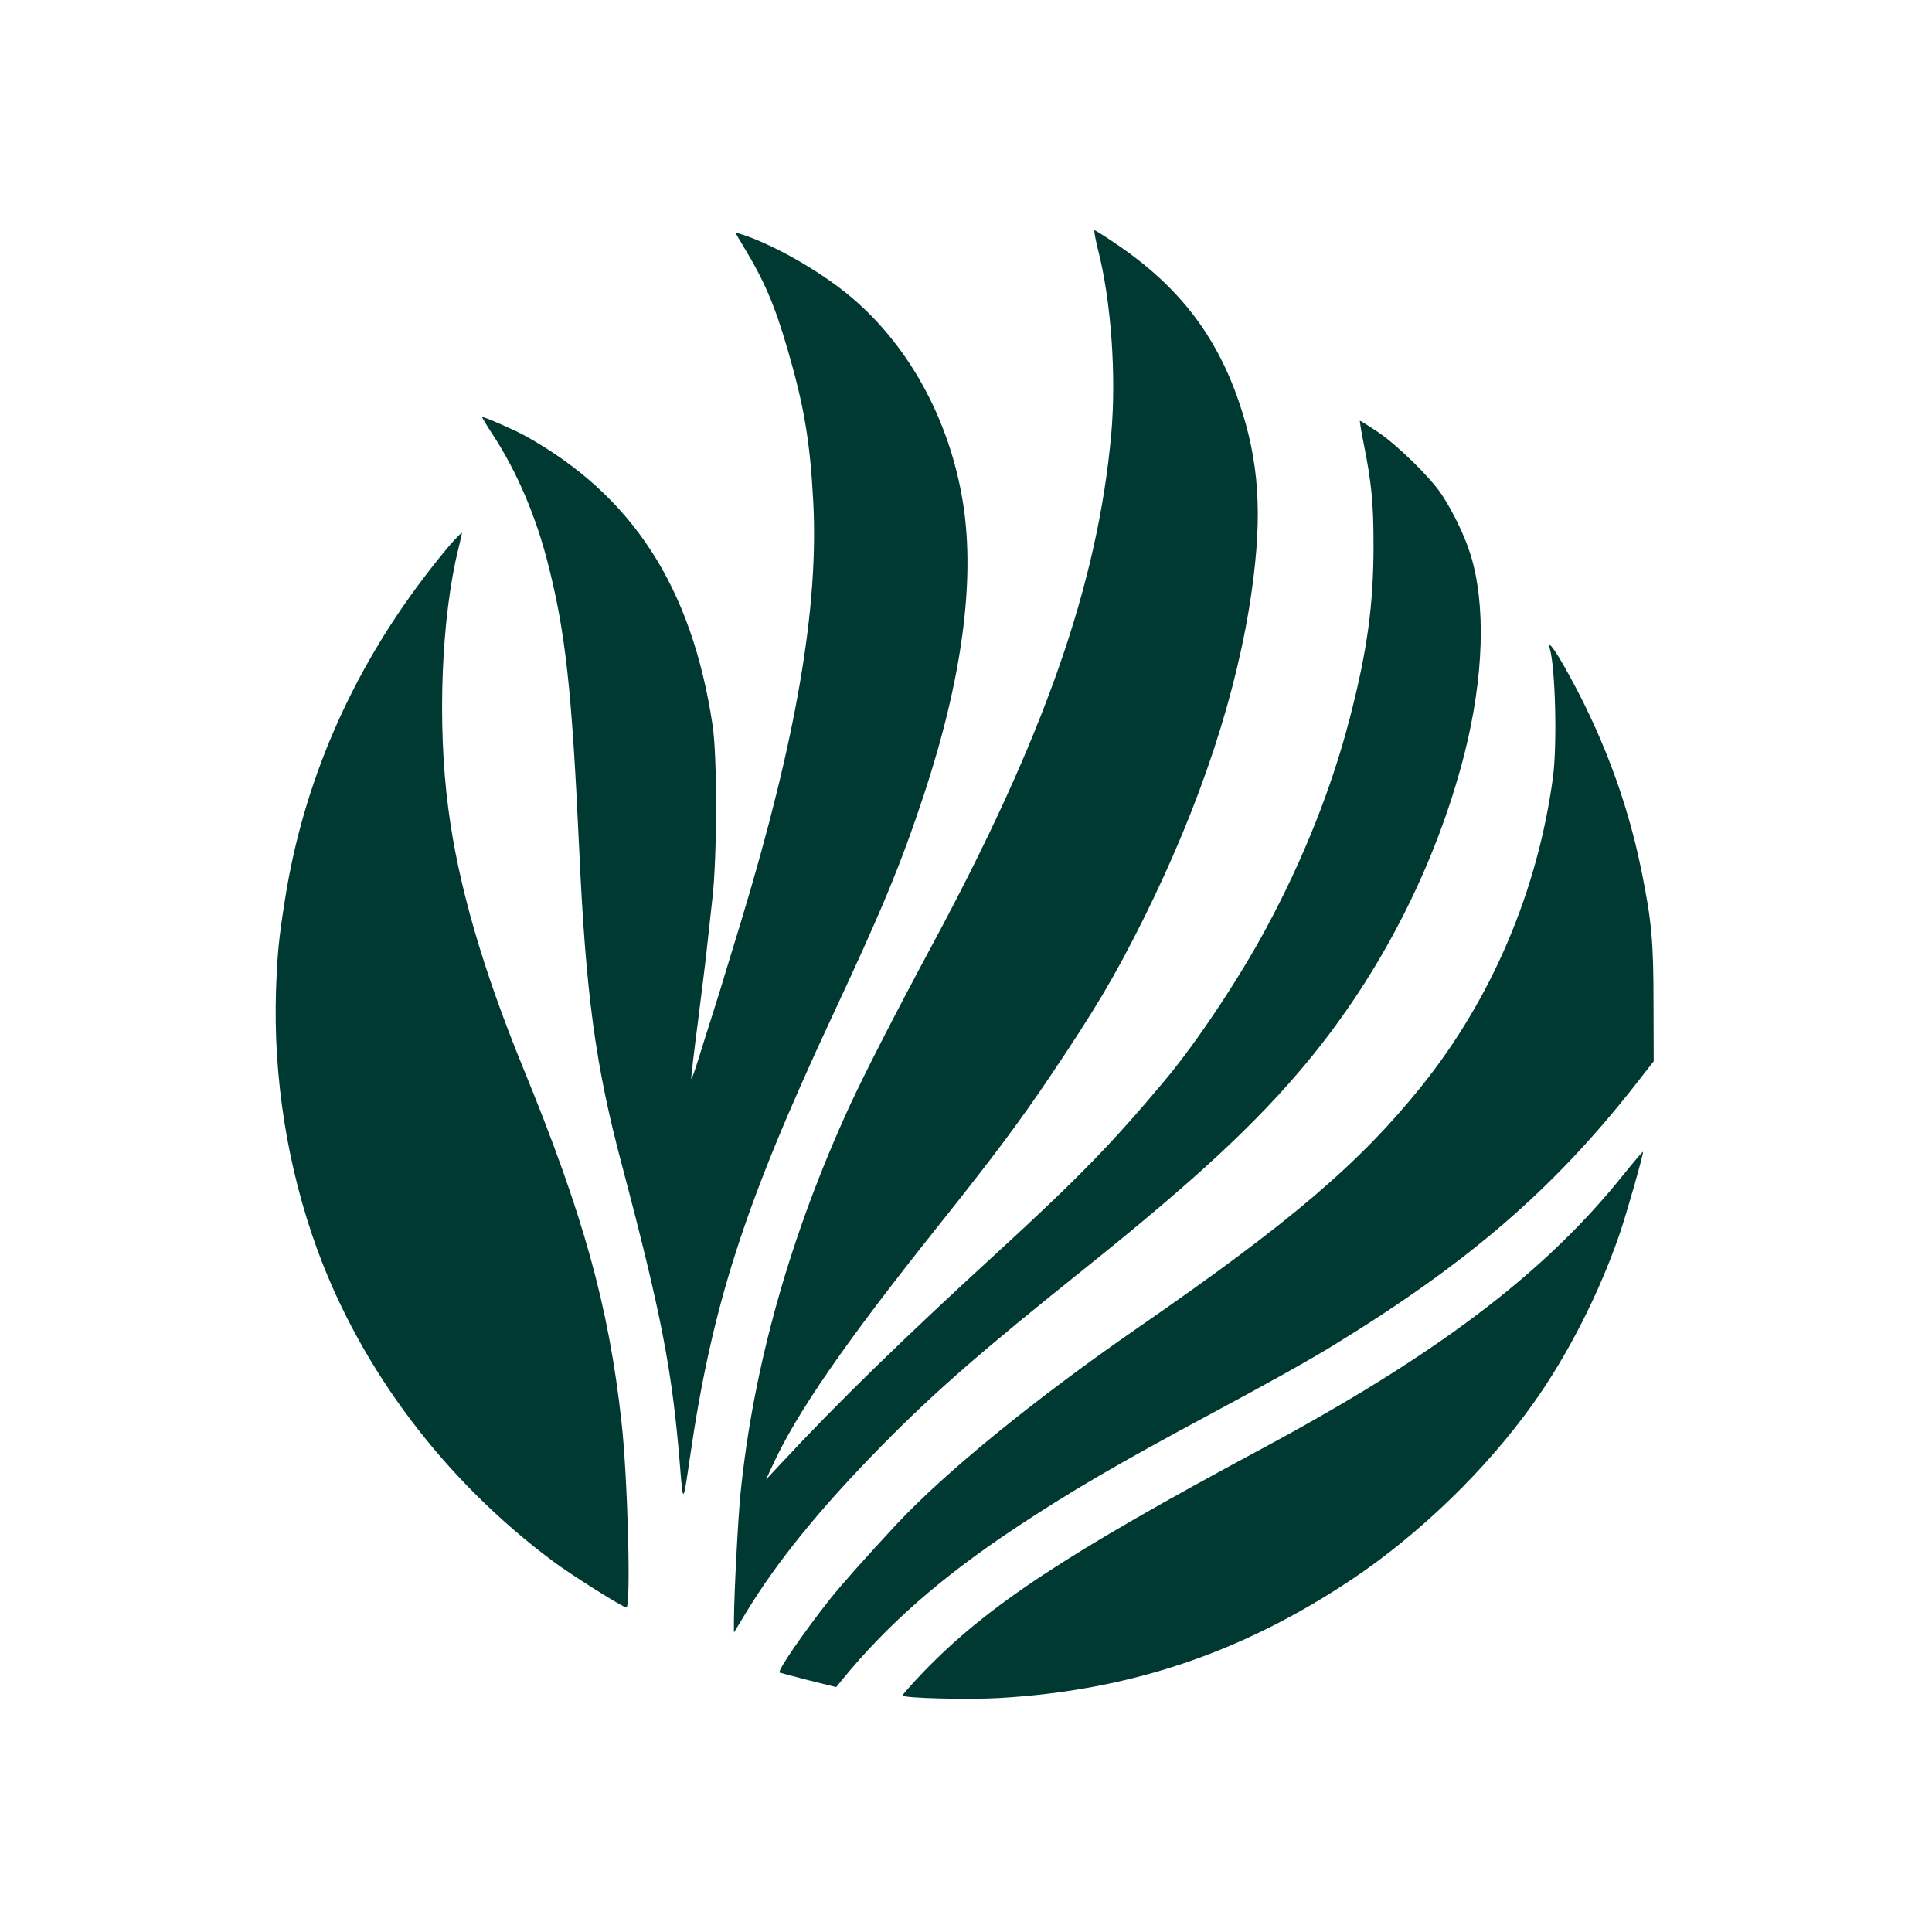 <?xml version="1.0" standalone="no"?>
<!DOCTYPE svg PUBLIC "-//W3C//DTD SVG 20010904//EN"
 "http://www.w3.org/TR/2001/REC-SVG-20010904/DTD/svg10.dtd">
<svg version="1.0" xmlns="http://www.w3.org/2000/svg"
 width="1024pt" height="1024pt" viewBox="0 0 1024 1024"
 preserveAspectRatio="xMidYMid meet">

<g transform="translate(0,1024) scale(0.1,-0.1)"
fill="#003932" stroke="none">
<path d="M5821 8911 c69 -272 96 -663 69 -971 -72 -798 -356 -1607 -950 -2710
-190 -353 -354 -673 -436 -850 -315 -686 -511 -1380 -579 -2055 -14 -141 -34
-533 -35 -674 l0 -64 63 104 c166 274 394 554 717 883 279 284 531 504 1075
939 590 473 910 769 1181 1095 391 471 684 1044 835 1633 104 410 116 796 32
1063 -30 97 -94 228 -153 317 -61 91 -239 265 -341 332 -47 31 -88 57 -91 57
-2 0 6 -53 19 -117 42 -208 53 -318 53 -543 0 -314 -33 -558 -125 -913 -95
-369 -247 -752 -444 -1117 -143 -266 -368 -604 -532 -800 -279 -335 -469 -530
-909 -933 -479 -439 -832 -783 -1123 -1096 l-87 -93 31 67 c128 282 386 656
884 1280 285 357 436 559 594 795 239 355 339 524 492 830 303 610 498 1201
574 1742 57 407 38 683 -66 991 -124 366 -327 626 -665 852 -53 36 -100 65
-103 65 -4 0 5 -49 20 -109z"/>
<path d="M3900 9005 c0 -3 17 -33 38 -67 113 -186 168 -314 237 -552 86 -296
118 -481 135 -798 31 -561 -89 -1263 -381 -2228 -28 -91 -64 -210 -81 -265
-16 -55 -47 -154 -68 -220 -21 -66 -55 -173 -75 -238 -20 -65 -38 -117 -41
-115 -2 3 14 141 36 309 21 167 44 349 49 404 6 55 18 165 27 245 25 215 26
751 1 915 -110 734 -426 1221 -997 1537 -55 30 -210 98 -225 98 -2 0 25 -46
62 -102 125 -194 224 -425 288 -678 93 -366 126 -667 165 -1515 35 -766 86
-1142 225 -1665 213 -805 269 -1099 310 -1610 15 -192 16 -191 51 50 118 813
288 1341 750 2333 269 575 368 814 490 1182 202 611 273 1134 209 1544 -71
452 -296 857 -620 1118 -150 120 -360 241 -527 302 -32 11 -58 19 -58 16z"/>
<path d="M2393 7361 c-28 -32 -94 -113 -146 -182 -390 -513 -640 -1092 -736
-1704 -34 -214 -41 -291 -48 -485 -15 -464 61 -940 218 -1371 234 -641 678
-1228 1250 -1654 99 -74 371 -245 389 -245 25 0 7 693 -26 984 -68 616 -202
1097 -521 1875 -215 525 -345 973 -397 1376 -59 447 -37 1012 54 1379 11 44
19 80 18 82 -2 1 -26 -23 -55 -55z"/>
<path d="M8214 6803 c30 -101 40 -511 17 -683 -81 -601 -323 -1170 -695 -1635
-330 -411 -698 -725 -1506 -1283 -549 -380 -1021 -765 -1282 -1045 -157 -169
-287 -315 -346 -389 -146 -185 -282 -383 -270 -393 2 -1 70 -19 151 -40 l149
-37 31 38 c239 293 523 542 912 801 298 198 550 345 1050 613 282 151 520 284
640 358 717 439 1169 829 1603 1383 l97 124 -1 305 c0 334 -10 438 -64 705
-76 376 -214 740 -412 1088 -55 96 -88 136 -74 90z"/>
<path d="M8595 4002 c-417 -517 -986 -946 -1910 -1442 -1035 -556 -1450 -829
-1789 -1180 -64 -67 -115 -124 -112 -127 14 -14 345 -22 510 -13 694 40 1284
238 1868 627 361 241 717 586 965 935 183 257 348 581 457 897 37 107 129 431
124 436 -2 2 -53 -58 -113 -133z"/>
</g>
</svg>
